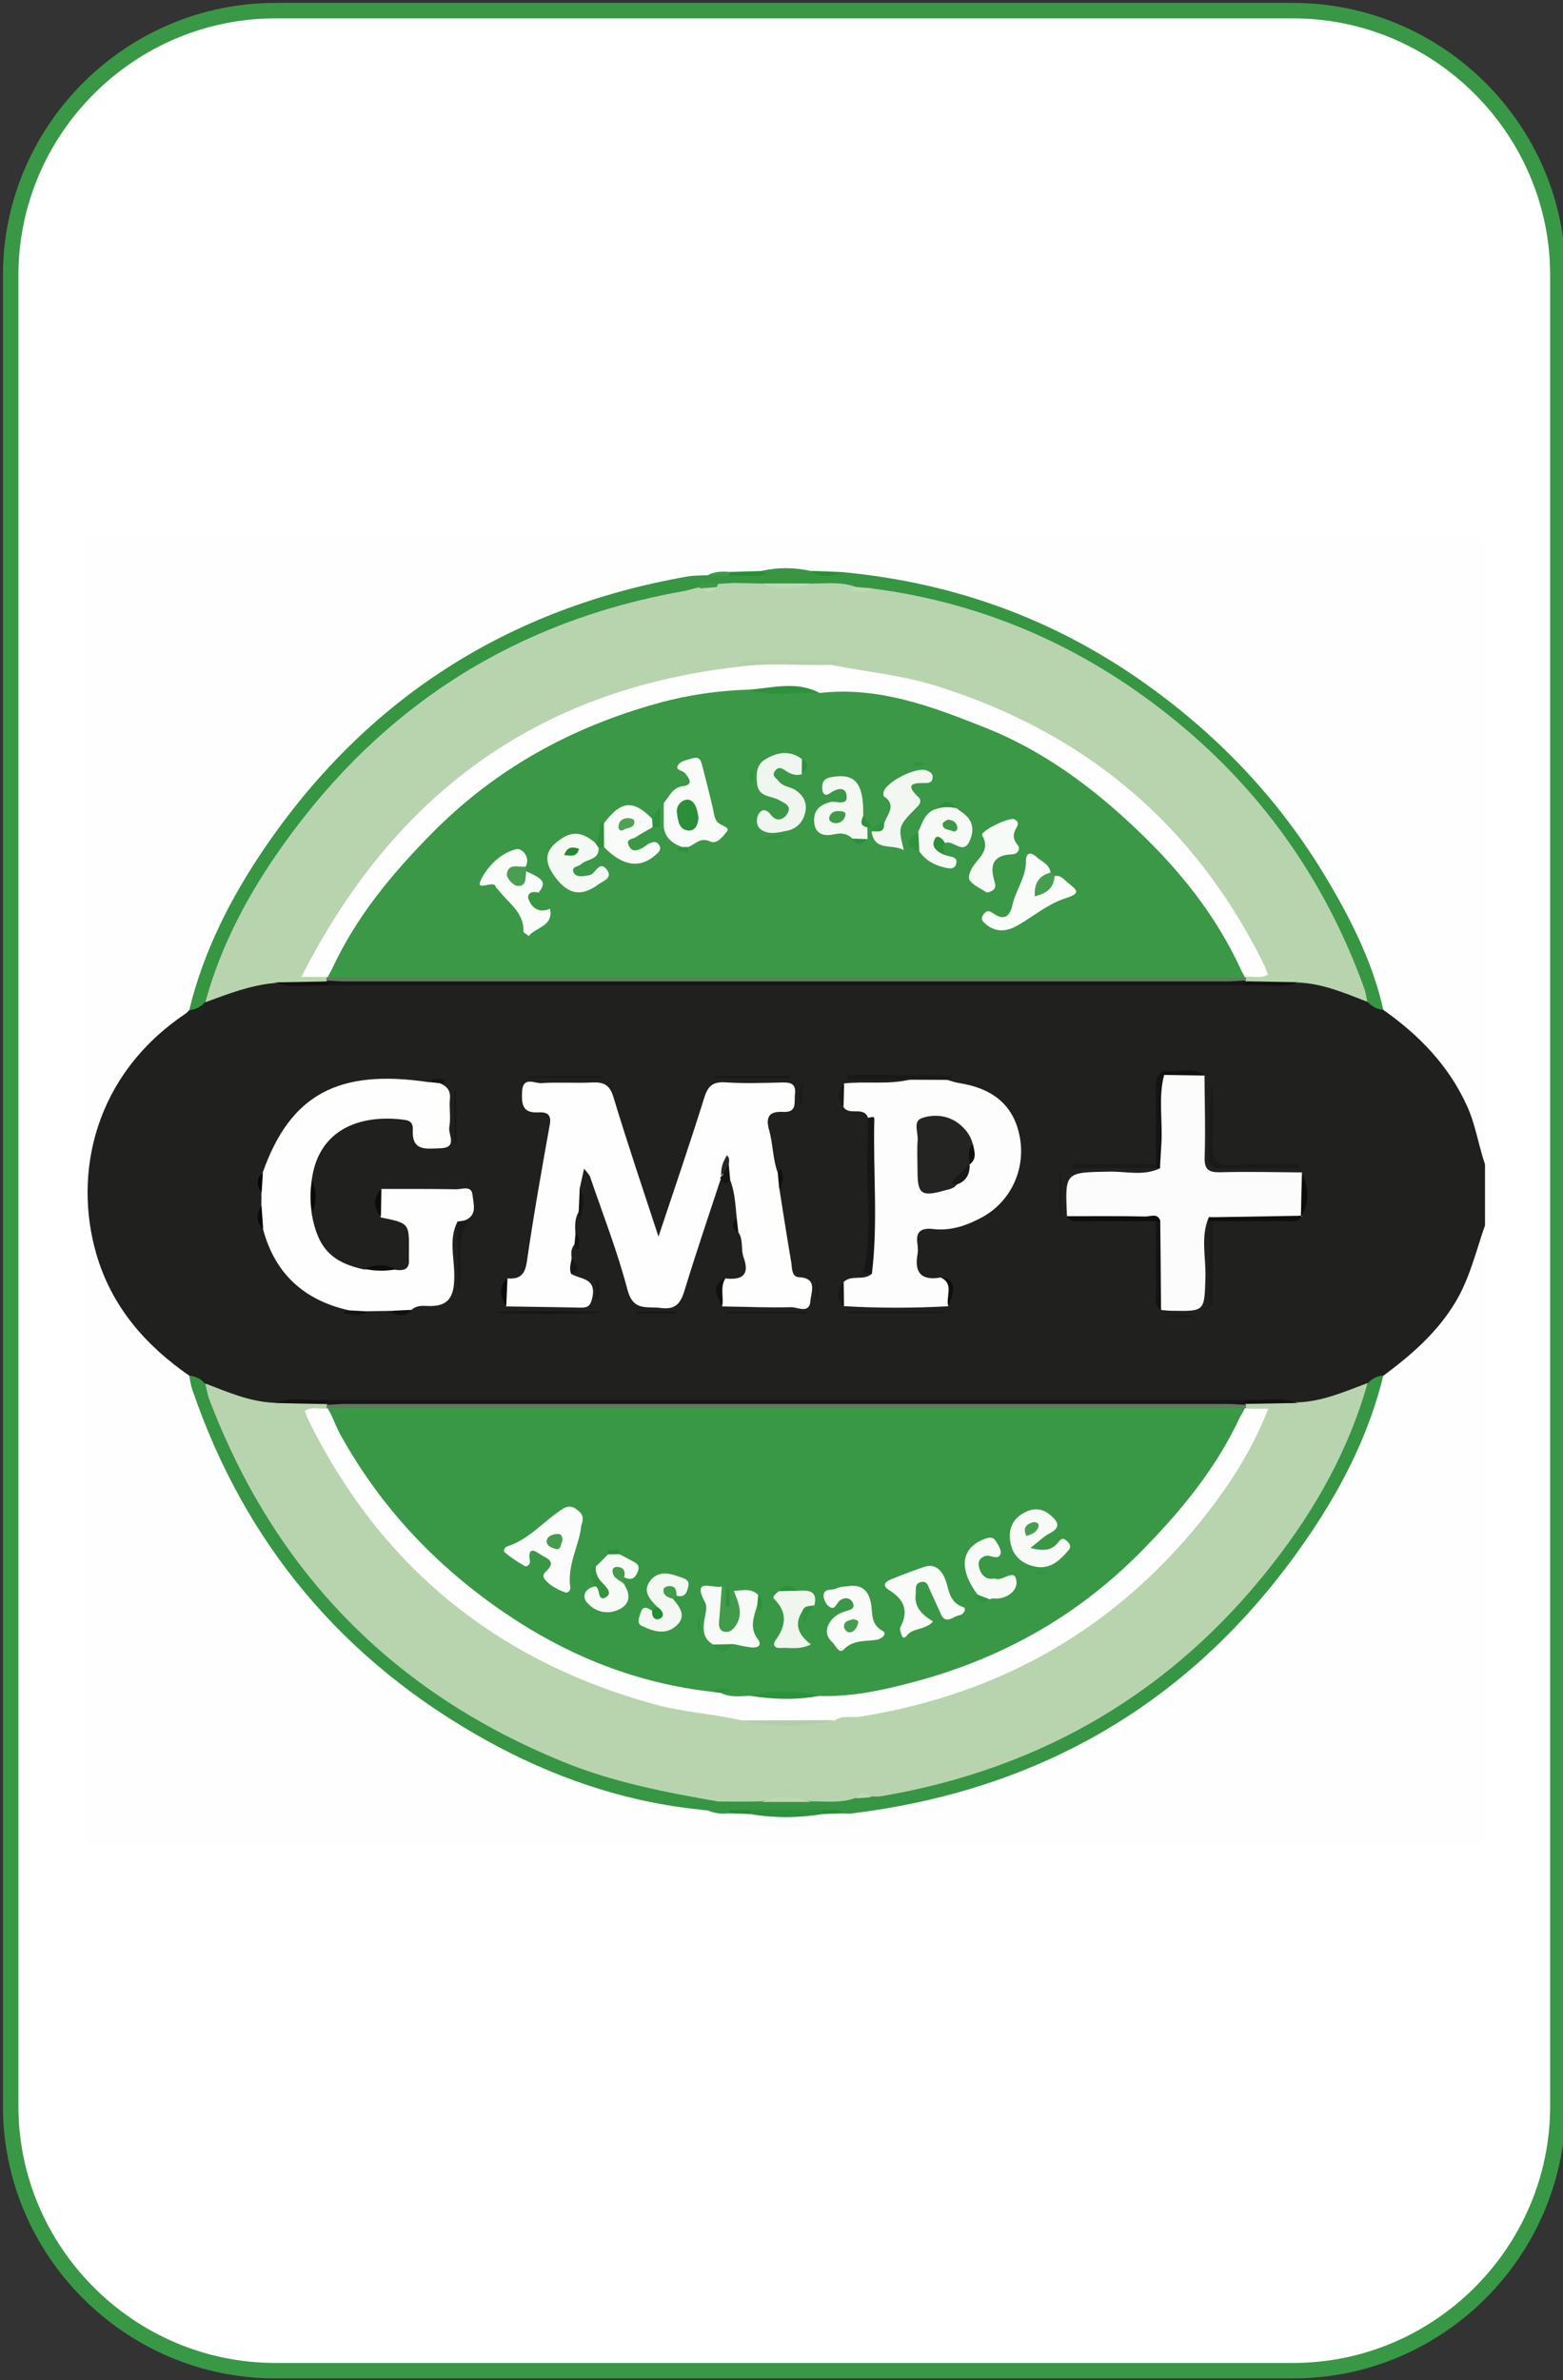 <?xml version="1.0" encoding="utf-8"?>
<!-- Generator: Adobe Illustrator 24.0.1, SVG Export Plug-In . SVG Version: 6.00 Build 0)  -->
<svg version="1.1" id="Layer_1" xmlns="http://www.w3.org/2000/svg" xmlns:xlink="http://www.w3.org/1999/xlink" x="0px" y="0px" viewBox="0 0 101.02 153.81" style="enable-background:new 0 0 101.02 153.81;" xml:space="preserve">
  <rect x="0" y="0" width="101.02" height="153.81" fill="#333333" stroke="none"/>
  <style type="text/css">
	.st0{enable-background:new    ;}
	.st1{fill:#FFFFFF;stroke:#399846;stroke-miterlimit:10;}
	.st2{fill:#FEFEFE;}
	.st3{fill:#20201E;}
	.st4{fill:#369642;}
	.st5{fill:#369643;}
	.st6{fill:#2D923C;}
	.st7{fill:#268F35;}
	.st8{fill:#3F9A48;}
	.st9{fill:#248E33;}
	.st10{fill:#B8D4AE;}
	.st11{fill:#FDFDFD;}
	.st12{fill:#FCFCFC;}
	.st13{fill:#1A1519;}
	.st14{fill:#1A1518;}
	.st15{fill:#161614;}
	.st16{fill:#1A1A18;}
	.st17{fill:#191917;}
	.st18{fill:#141412;}
	.st19{fill:#0E0E0D;}
	.st20{fill:#0E0E0C;}
	.st21{fill:#1A1A19;}
	.st22{fill:#1B1B19;}
	.st23{fill:#181816;}
	.st24{fill:#121010;}
	.st25{fill:#121110;}
	.st26{fill:#0C0C0B;}
	.st27{fill:#11110F;}
	.st28{fill:#151513;}
	.st29{fill:#111110;}
	.st30{fill:#0A0A09;}
	.st31{fill:#0D0D0B;}
	.st32{fill:#0B0B09;}
	.st33{fill:#131310;}
	.st34{fill:#10100D;}
	.st35{fill:#141413;}
	.st36{fill:#191918;}
	.st37{fill:#0A0A08;}
	.st38{fill:#181817;}
	.st39{fill:#131312;}
	.st40{fill:#060605;}
	.st41{fill:#10100E;}
	.st42{fill:#121210;}
	.st43{fill:#161615;}
	.st44{fill:#C1D8B5;}
	.st45{fill:#C2D8B6;}
	.st46{fill:#C2D9B6;}
	.st47{fill:#FDFEFD;}
	.st48{fill:#5D7D5A;}
	.st49{fill:#B1CFA6;}
	.st50{fill:#B3D0A8;}
	.st51{fill:#272726;}
	.st52{fill:#242422;}
	.st53{fill:#0F0F0D;}
	.st54{fill:#399846;}
	.st55{fill:#369C45;}
	.st56{fill:#2C923B;}
	.st57{fill:#2F933D;}
	.st58{fill:#3A9846;}
	.st59{fill:#2C923C;}
	.st60{fill:#FBFCFB;}
	.st61{fill:#F9FBF8;}
	.st62{fill:#F7FAF6;}
	.st63{fill:#F8FAF7;}
	.st64{fill:#F3F8F2;}
	.st65{fill:#EFF6EE;}
	.st66{fill:#419B4B;}
	.st67{fill:#32943E;}
	.st68{fill:#429B4A;}
	.st69{fill:#439B4B;}
	.st70{fill:#31943E;}
	.st71{fill:#2B9139;}
	.st72{fill:#339540;}
	.st73{fill:#2D923B;}
	.st74{fill:#33943E;}
	.st75{fill:#30933E;}
	.st76{fill:#FAFCFA;}
	.st77{fill:#EFF6EF;}
	.st78{fill:#F5F9F4;}
	.st79{fill:#F6F9F5;}
	.st80{fill:#F2F7F1;}
	.st81{fill:#F8FAF8;}
	.st82{fill:#489F51;}
	.st83{fill:#479E50;}
	.st84{fill:#399643;}
	.st85{fill:#2C9138;}
	.st86{fill:#2C9139;}
	.st87{fill:#2E933C;}
	.st88{fill:#3E9A49;}
	.st89{fill:#329440;}
	.st90{fill:#2B903A;}
	.st91{fill:#2E923D;}
	.st92{fill:#2A913A;}
	.st93{fill:#31943F;}
	.st94{fill:#30943E;}
	.st95{fill:#32943F;}
	.st96{fill:#30933C;}
	.st97{fill:#469C4E;}
	.st98{fill:#479D4E;}
	.st99{fill:#479E4F;}
	.st100{fill:#2A8F38;}
	.st101{fill:#21892E;}
	.st102{fill:#3C9845;}
	.st103{fill:#4FA155;}
	.st104{fill:#3F9A49;}
</style>
  <g class="st0">
    <path class="st1" d="M83.59,0.69h-65.8c-9.4,0-17.1,7.7-17.1,17.1v118.3c0,9.4,7.7,17.1,17.1,17.1h65.8c9.4,0,17.1-7.7,17.1-17.1
		V17.79C100.69,8.39,92.99,0.69,83.59,0.69z" />
  </g>
  <g>
    <g>
      <path class="st2" d="M95.98,79.17c0,13.07-0.01,26.15,0.02,39.22c0,0.74-0.1,0.96-0.92,0.96c-29.57-0.03-59.14-0.03-88.7,0
			c-0.86,0-0.99-0.24-0.99-1.02c0.02-27.59,0.02-55.18,0-82.77c0-0.78,0.13-1.02,0.99-1.02c29.57,0.03,59.14,0.03,88.7,0
			c0.83,0,0.92,0.22,0.92,0.96c-0.02,13.25-0.02,26.5-0.02,39.74c-0.37,0.08-0.46-0.2-0.51-0.44c-0.8-3.8-2.66-6.87-6.01-8.96
			c-0.19-0.12-0.27-0.34-0.33-0.55c-1.38-4.96-3.88-9.35-7.09-13.33c-3.44-4.27-7.65-7.65-12.47-10.24
			c-4.76-2.56-9.85-4.05-15.25-4.44c-0.64-0.01-1.27,0.03-1.9-0.09c-1.06-0.19-2.12-0.26-3.18,0c-0.64,0.13-1.29,0.08-1.93,0.1
			c-0.47,0-0.95-0.03-1.41,0.12c-16.74,2.62-27.85,11.97-33.45,27.93c-0.64,0.97-1.7,1.48-2.51,2.29
			c-5.67,5.64-5.14,14.98,1.15,19.92c0.48,0.38,1.02,0.69,1.34,1.24c2.72,8.69,7.83,15.66,15.22,20.93
			c5.29,3.77,11.16,6.14,17.64,6.93c0.2,0.01,0.39,0.05,0.59,0.1c0.45,0.16,0.92,0.14,1.39,0.13c0.42,0,0.85-0.01,1.27,0.01
			c1.52,0.34,3.03,0.34,4.55,0c0.42-0.02,0.84-0.01,1.27-0.01c6.26-0.49,12.05-2.41,17.4-5.68c6.38-3.9,11.28-9.2,14.78-15.78
			c1.1-2.08,2.02-4.26,2.66-6.55c0.44-0.79,1.25-1.18,1.91-1.74c2.16-1.84,3.43-4.21,4.22-6.89C95.42,79.84,95.27,79.22,95.98,79.17
			z" />
      <path class="st3" d="M89.41,65.26c2.3,1.62,4.21,3.58,5.4,6.19c0.56,1.22,0.74,2.54,1.17,3.79c0,1.31,0,2.62,0,3.94
			c-0.58,1.65-0.97,3.37-1.88,4.91c-1.18,1.99-2.86,3.45-4.68,4.8c-0.31,0.35-0.69,0.6-1.08,0.84c-1.45,0.7-2.94,1.28-4.6,1.21
			c-1.15-0.22-2.3-0.06-3.46-0.1c-19.63,0-39.26,0-58.88,0c-1.15,0.03-2.31-0.11-3.46,0.1c-1.66,0.07-3.16-0.49-4.62-1.2
			c-0.39-0.24-0.77-0.5-1.08-0.84c-2.86-1.98-5.04-4.49-6.02-7.89c-1.49-5.17-0.14-11.51,5.73-15.48c0.11-0.07,0.2-0.17,0.29-0.26
			c0.3-0.33,0.66-0.57,1.04-0.8c1.5-0.68,3.02-1.27,4.71-1.23c1.13,0.2,2.27,0.05,3.4,0.09c19.63,0,39.25,0,58.87,0
			c1.15-0.03,2.31,0.11,3.46-0.1c1.66-0.07,3.16,0.49,4.61,1.2C88.72,64.66,89.1,64.91,89.41,65.26z" />
      <path class="st4" d="M89.41,65.26c-0.41-0.04-0.75-0.22-1.03-0.53c-1.03-1.49-1.44-3.26-2.26-4.86
			C80.7,49.22,72.19,42.37,60.71,39.16c-1.46-0.41-2.98-0.68-4.5-0.84c-0.35-0.02-0.7-0.04-1.04-0.12c-0.94-0.23-1.9-0.06-2.85-0.11
			c-0.99-0.03-1.98-0.01-2.97-0.01c-0.6,0.02-1.2,0.02-1.79-0.12c-0.34-0.12-0.66-0.28-0.76-0.67c0.05-0.13,0.14-0.2,0.28-0.22
			c0.7-0.11,1.43,0.19,2.1-0.17c1.07-0.25,2.14-0.24,3.2-0.01c0.68,0.31,1.38,0.18,2.08,0.08c7.39,0.7,14.05,3.15,20.11,7.6
			c4.73,3.47,8.53,7.64,11.44,12.66C87.49,59.75,88.76,62.38,89.41,65.26z" />
      <path class="st5" d="M88.38,89.41c0.27-0.32,0.62-0.49,1.03-0.53c-0.9,3.69-2.58,7.04-4.68,10.16
			c-7.12,10.59-17.07,16.6-29.73,18.15c-0.17,0.02-0.35-0.01-0.52-0.01c-0.5-0.17-1.02-0.05-1.53-0.09c-1.47,0.21-2.93,0.16-4.4,0
			c-0.47,0-0.94,0-1.4,0c-0.46-0.04-0.94,0.09-1.39-0.1c-0.15-0.01-0.3-0.03-0.44-0.04c0.08-0.72,0.68-0.73,1.19-0.85
			c0.92-0.06,1.85-0.04,2.77-0.04c1.01,0.04,2.01,0.02,3.01,0.01c0.96-0.05,1.92,0.08,2.87-0.12c0.34-0.08,0.69-0.11,1.04-0.12
			c4.66-0.53,9.05-2,13.15-4.22c6.32-3.41,11.4-8.18,15.12-14.35c1.13-1.87,2.12-3.82,2.91-5.86C87.65,90.7,87.93,90.01,88.38,89.41
			z" />
      <path class="st4" d="M46.88,37.19c0.17,0.16,0.35,0.32,0.53,0.48c-0.23,0.33-0.59,0.35-0.94,0.38c-0.46,0.02-0.92-0.03-1.36,0.17
			c-2.85,0.64-5.71,1.26-8.45,2.32c-4.36,1.69-8.27,4.1-11.8,7.17c-5.03,4.36-8.55,9.74-10.98,15.89c-0.16,0.41-0.37,0.79-0.62,1.15
			c-0.27,0.31-0.62,0.49-1.03,0.53c0.91-3.78,2.65-7.2,4.81-10.39c6.62-9.75,15.79-15.6,27.4-17.64c0.43-0.07,0.87-0.06,1.3-0.08
			C46.13,37.03,46.51,36.97,46.88,37.19z" />
      <path class="st5" d="M46.41,116.41c-0.42,0.05-0.81,0.19-1.1,0.53c-4.98-0.5-9.62-2.11-13.95-4.52
			c-9.19-5.12-15.54-12.67-18.94-22.65c-0.1-0.28-0.13-0.59-0.19-0.88c0.41,0.04,0.76,0.21,1.03,0.53c1.04,1.82,1.7,3.82,2.68,5.67
			c5.09,9.55,12.78,15.97,23.06,19.32c2.12,0.69,4.28,1.2,6.5,1.47C45.88,115.91,46.33,115.86,46.41,116.41z" />
      <path class="st6" d="M48.46,116.96c1.58,0,3.15,0,4.73,0c0.09,0.06,0.11,0.11,0.09,0.17c-0.03,0.06-0.06,0.09-0.09,0.09
			c-1.58,0.26-3.15,0.27-4.73,0c-0.09-0.06-0.11-0.11-0.09-0.17C48.4,116.99,48.43,116.96,48.46,116.96z" />
      <path class="st7" d="M49.2,36.9c0.08,0.08,0.55,0.17,0.1,0.25c-0.7,0.13-1.43,0.03-2.15,0.03c-0.09-0.05-0.12-0.1-0.09-0.15
			c0.03-0.05,0.06-0.07,0.09-0.07C47.83,36.94,48.52,36.92,49.2,36.9z" />
      <path class="st7" d="M54.48,36.97c-0.71,0.3-1.41,0.41-2.08-0.08C53.1,36.91,53.79,36.94,54.48,36.97z" />
      <path class="st8" d="M47.15,36.96c0,0.07,0,0.15,0,0.22c-0.09,0-0.18,0-0.27,0.01c-0.38-0.01-0.75-0.02-1.13-0.03
			C46.2,36.93,46.67,36.91,47.15,36.96z" />
      <path class="st5" d="M45.76,116.98c0.46-0.01,0.93-0.01,1.39-0.02c0.08,0.05,0.11,0.09,0.08,0.14c-0.03,0.05-0.05,0.07-0.08,0.07
			C46.67,117.22,46.2,117.2,45.76,116.98z" />
      <path class="st9" d="M47.15,117.17c0-0.07,0-0.14,0-0.21c0.44,0,0.87,0,1.31,0c0,0.09,0,0.17,0,0.26
			C48.02,117.2,47.59,117.19,47.15,117.17z" />
      <path class="st9" d="M53.18,117.22c0-0.09,0-0.17,0-0.26c0.43,0.06,0.91-0.16,1.3,0.21C54.05,117.19,53.62,117.2,53.18,117.22z" />
      <path class="st10" d="M46.41,116.41c-3.39-0.59-6.77-1.24-9.98-2.55c-11.05-4.49-18.68-12.31-22.91-23.45
			c-0.12-0.32-0.17-0.67-0.25-1.01c1.46,0.56,2.9,1.19,4.49,1.25c1-0.16,2-0.03,3-0.07c0.14-0.01,0.28,0.02,0.41,0.07
			c0.06,0.13,0.04,0.26-0.05,0.37c-0.66,0.26-0.93,0.58-0.53,1.35c3.66,7.02,9.09,12.17,16.27,15.47c3.27,1.51,6.71,2.46,10.31,2.75
			c0.4,0.03,0.77,0.14,1.13,0.32c1.78,0.26,3.55,0.25,5.32,0c1.8-0.57,3.69-0.64,5.51-1.09c6.24-1.55,11.56-4.71,16.04-9.23
			c2.37-2.39,4.37-5.11,5.86-8.17c0.32-0.66,0.42-1.13-0.43-1.37c-0.11-0.1-0.16-0.22-0.15-0.37c0.11-0.1,0.24-0.14,0.39-0.13
			c1.02,0.04,2.04-0.09,3.05,0.07c1.6-0.06,3.03-0.7,4.5-1.25c-1.21,4.3-3.36,8.13-6.08,11.62c-6.46,8.32-14.96,13.3-25.34,15.08
			c-0.21,0.04-0.43,0.01-0.65,0.02c-0.33-0.06-0.68-0.27-0.98,0.08c-0.96,0.36-1.95,0.23-2.94,0.23c-1.05-0.23-2.1-0.23-3.15,0
			C48.3,116.43,47.35,116.42,46.41,116.41z" />
      <path class="st10" d="M46.42,37.73c0.33-0.02,0.66-0.04,0.99-0.06c0.61,0.01,1.22,0.02,1.84,0.04c1.05,0.23,2.1,0.23,3.15,0
			c0.99,0,1.99-0.14,2.95,0.23c-0.02-0.17,0.06,0.21-0.08,0.1c-0.14-0.11-0.24,0.01-0.07,0.04c0.38,0.05,0.76,0.09,1.12-0.06
			c7.5,0.96,14.12,3.96,19.91,8.76c5.53,4.59,9.5,10.31,11.94,17.08c0.1,0.28,0.14,0.59,0.21,0.88c-1.46-0.57-2.9-1.19-4.49-1.25
			c-1,0.16-2,0.03-3,0.07c-0.14,0.01-0.28-0.02-0.41-0.07c-0.06-0.13-0.04-0.26,0.05-0.37c0.66-0.26,0.93-0.58,0.53-1.35
			c-3.66-7.02-9.1-12.18-16.28-15.48c-3.24-1.49-6.63-2.42-10.19-2.74c-0.35-0.03-0.71-0.05-0.92-0.39
			c-1.44-0.23-4.98-0.12-5.86,0.19c-2.8,0.44-5.61,0.88-8.29,1.87c-8.4,3.09-14.73,8.55-18.89,16.5c-0.34,0.66-0.42,1.13,0.43,1.37
			c0.11,0.1,0.16,0.22,0.15,0.37c-0.11,0.1-0.24,0.14-0.39,0.13c-1.02-0.04-2.04,0.09-3.05-0.07c-1.58,0.14-3.03,0.7-4.5,1.25
			c1.02-3.75,2.84-7.11,5.08-10.24c6.38-8.94,14.98-14.41,25.82-16.33c0.3-0.05,0.59-0.15,0.89-0.22c0.1-0.07,0.2-0.08,0.31-0.04
			c0.29,0.04,0.58,0.19,0.87-0.02C46.26,37.79,46.32,37.74,46.42,37.73z" />
      <path class="st2" d="M36.92,82.32c0.59,0.36,1.62,0.24,1.37,1.49c-0.11,0.57-0.28,0.7-0.79,0.69c-1.6-0.04-3.19-0.05-4.79-0.08
			c-0.16-0.61-0.3-1.22,0.08-1.81c0.78,0.06,1.13-0.2,1.26-1.07c0.43-2.98,0.96-5.95,1.49-8.91c0.12-0.7-0.31-0.77-0.74-0.75
			c-1.02,0.06-1.09-0.5-1.06-1.3c0.04-1.07,0.81-0.56,1.24-0.59c1.09-0.07,2.19,0.01,3.28-0.04c0.75-0.04,1.15,0.14,1.39,0.95
			c0.92,3.04,1.94,6.05,2.91,9.01c0.97-2.92,2-5.92,2.95-8.95c0.23-0.75,0.53-1.07,1.35-1.02c1.22,0.08,2.45,0.04,3.67,0.01
			c0.57-0.01,0.93,0.06,0.85,0.76c-0.06,0.54,0.16,1.19-0.77,1.14c-0.83-0.04-1.16,0.25-0.9,1.18c0.26,0.91,0.23,1.89,0.57,2.79
			c0.27,0.31,0.15,0.65,0.09,0.98c0.25,1.59,0.5,3.18,0.77,4.77c0.06,0.36,0.01,0.93,0.49,0.96c1.24,0.06,0.79,0.97,0.75,1.53
			c-0.06,0.87-0.83,0.4-1.25,0.41c-1.48,0.04-2.97-0.03-4.45-0.05c-0.25-0.64-0.43-1.27,0.21-1.81c1.05,0.12,1.59-0.2,1.17-1.36
			c-0.19-0.52,0-1.13-0.34-1.63c-0.32-0.29-0.16-0.63-0.11-0.96c-0.08-0.82-0.12-1.66-0.43-2.44c-0.33-0.2-0.28-0.53-0.29-0.84
			c-0.01-0.17,0.1-0.32,0.07-0.48c-0.03,0.14-0.07,0.29-0.08,0.44c-0.01,0.21-0.01,0.42-0.07,0.63c-0.05,0.11-0.13,0.2-0.24,0.25
			c-0.77,2.35-1.57,4.69-2.29,7.05c-0.25,0.84-0.52,1.39-1.56,1.25c-0.89-0.12-1.79,0.24-2.16-1.16c-0.65-2.48-1.59-4.88-2.42-7.31
			c-0.06-0.17-0.22-0.31-0.39-0.53c-0.11,0.49-0.2,0.9-0.29,1.31c0.1,0.51,0.21,1.01-0.07,1.5c-0.26,0.44-0.22,0.91-0.2,1.39
			c0.1,0.25,0.2,0.49-0.07,0.7c-0.21,0.26-0.22,0.56-0.17,0.88C37.05,81.63,37.11,81.98,36.92,82.32z" />
      <path class="st2" d="M24.65,76.83c1.61,0,3.22-0.01,4.83,0.02c0.38,0.01,1-0.28,1.06,0.37c0.06,0.58,0.34,1.33-0.53,1.65
			c-0.12,0.2-0.27,0.19-0.44,0.07c-0.56,1.08-0.23,2.24-0.21,3.35c0.02,1.32-0.2,2.19-1.77,2.1c-0.31-0.02-0.7-0.02-0.98,0.24
			c-0.48,0.31-0.99,0.17-1.5,0.08c-0.44,0.01-0.89,0.01-1.33,0.02c-0.43,0.07-0.87,0.17-1.28-0.07C19.63,84,17.76,82.29,17,79.42
			c-0.32-0.5-0.17-1.03-0.11-1.55c0-0.27,0.01-0.54,0.01-0.81c-0.09-0.44-0.21-0.88,0.08-1.29c1.78-5.04,4.88-6.72,10.74-5.84
			c0.26-0.07,0.52-0.14,0.74,0.08c0.43,0.19,0.67,0.46,0.62,0.99c-0.06,0.6,0.07,1.23-0.04,1.83c-0.09,0.47,0.57,1.34-0.58,1.37
			c-0.85,0.02-1.84,0.24-1.78-1.15c0.02-0.38-0.07-0.63-0.55-0.69c-2.89-0.38-5.59,0.64-5.99,3.96c0.14,0.69,0.13,1.39,0,2.08
			c0.39,2.23,1.27,3.17,3.38,3.63c0.7-0.1,1.39-0.14,2.08,0.03c0.5,0.06,0.87-0.04,0.83-0.66c-0.01-0.17,0-0.35,0-0.52
			c0.02-1.84,0.02-1.84-1.82-2.21C24.36,78.03,24.31,77.43,24.65,76.83z" />
      <path class="st11" d="M61.29,84.41c-2.25,0.12-4.5,0.13-6.75-0.01c-0.29-0.51-0.26-1.03-0.02-1.55c0.51-0.51,1.29-0.06,1.81-0.53
			c-0.01-2.91,0-5.82-0.01-8.72c0-0.47,0.12-0.96-0.22-1.38c-0.29-0.77-1.23-0.08-1.59-0.7c-0.22-0.51-0.28-1.02,0.04-1.51
			c1.4-0.15,2.83,0.09,4.22-0.24c0.81-0.27,1.63-0.28,2.44,0.01c0.25,0.07,0.5,0.16,0.75,0.2c2.3,0.36,3.6,1.51,3.96,3.54
			c0.37,2.09-0.62,4.17-2.5,5.17c-0.96,0.51-1.98,0.86-3.09,0.73c-0.78-0.09-1.17,0.14-1.03,0.99c0.03,0.21,0.04,0.44,0,0.65
			c-0.22,1.23,0.3,1.7,1.5,1.49C61.89,82.93,61.43,83.71,61.29,84.41z" />
      <path class="st12" d="M77.85,69.5c0.01,1.75,0.07,3.5,0.01,5.24c-0.03,0.84,0.24,1.03,1.04,1.01c1.75-0.05,3.5,0,5.25,0.01
			c0.2,0.96,0.31,1.92-0.07,2.86l0.07,0l-0.01-0.07c-2,0.41-4.01,0.24-6.01,0.1c-0.55,1.27-0.18,2.61-0.22,3.91
			c-0.07,2.18-0.02,2.18-2.2,2.14c-0.22,0-0.43-0.03-0.65-0.05c-0.44-1.29-0.1-2.61-0.2-3.92c-0.04-0.56,0-1.12-0.02-1.67
			c-0.32-0.56-0.85-0.25-1.28-0.29c-1.53-0.13-3.08,0.21-4.6-0.19c-0.13-2.86-0.13-2.82,2.75-2.87c1.09-0.02,2.21,0.3,3.27-0.22
			c-0.27-1.84-0.08-3.69-0.1-5.53c0-0.23,0.17-0.39,0.33-0.54C76.08,69.33,76.97,69.18,77.85,69.5z" />
      <path class="st13" d="M80.49,63.68c-19.78,0-39.56,0-59.34,0c-0.08-0.06-0.11-0.12-0.09-0.18c0.03-0.06,0.06-0.09,0.08-0.09
			l-0.04-0.06c0.49-0.39,1.08-0.3,1.64-0.3c18.71-0.01,37.42-0.01,56.13,0c0.56,0,1.15-0.09,1.64,0.3l-0.04,0.06
			c0.08,0.06,0.11,0.12,0.08,0.18C80.54,63.66,80.52,63.68,80.49,63.68z" />
      <path class="st14" d="M21.15,90.46c19.78,0,39.56,0,59.33,0c0.08,0.06,0.11,0.12,0.09,0.18c-0.03,0.06-0.06,0.09-0.08,0.09
			l0.04,0.06c-0.49,0.4-1.08,0.3-1.64,0.3c-18.71,0.01-37.42,0.01-56.13,0c-0.56,0-1.15,0.09-1.64-0.3l0.04-0.06
			c-0.08-0.06-0.11-0.12-0.08-0.18C21.1,90.49,21.12,90.46,21.15,90.46z" />
      <path class="st15" d="M56.11,72.22c0.13,0.04,0.4-0.18,0.4,0.11c-0.09,3.33,0.25,6.67-0.16,10c-0.19-0.06-0.59,0.05-0.53-0.2
			c0.61-2.77,0.09-5.57,0.26-8.35C56.1,73.26,56.1,72.74,56.11,72.22z" />
      <path class="st16" d="M83.89,75.49c-1.69,0-3.39,0-5.08,0c-0.51,0-0.68-0.27-0.68-0.74c0.01-1.65,0-3.3,0.26-4.96
			c0,1.31,0.07,2.62-0.02,3.92c-0.08,1.17,0.23,1.67,1.5,1.56c1.33-0.11,2.68-0.03,4.02-0.03C83.89,75.32,83.89,75.4,83.89,75.49z" />
      <path class="st17" d="M61.22,69.78c-0.81,0-1.63-0.01-2.44-0.01c-1.34,0-2.67,0-4.01,0c0-0.1,0-0.2,0-0.3
			c2.21,0,4.43-0.04,6.64,0.05C61.73,69.52,61.29,69.68,61.22,69.78z" />
      <path class="st15" d="M54.79,84.76c2.06,0,4.12,0,6.19,0c0,0.03,0,0.06,0,0.09c-2.06,0-4.13,0-6.19,0
			C54.79,84.83,54.79,84.8,54.79,84.76z" />
      <path class="st18" d="M75.24,69.46c-0.39,1.48-0.08,3-0.18,4.49c-0.03,0.51-0.06,1.03-0.09,1.54c-0.08-0.01-0.17-0.01-0.25-0.02
			c-0.1-0.05-0.13-0.1-0.1-0.16c0.03-0.06,0.06-0.09,0.09-0.09c0-1.56,0-3.12,0-4.68c0-0.52-0.09-1.07,0.53-1.35
			c0.09,0.06,0.12,0.12,0.09,0.17C75.3,69.43,75.27,69.46,75.24,69.46z" />
      <path class="st19" d="M78.13,78.66c2-0.03,4.01-0.07,6.01-0.1c-0.26,0.52-0.76,0.34-1.16,0.34c-1.53,0.02-3.06,0.01-4.59,0.01
			c-0.09,0.12-0.18,0.12-0.25-0.02C78.13,78.82,78.13,78.74,78.13,78.66z" />
      <path class="st20" d="M68.95,78.59c1.69,0,3.38-0.02,5.08,0.02c0.32,0.01,0.8-0.26,0.97,0.3c-0.09,0.14-0.19,0.14-0.29,0.01
			c-1.52,0-3.05,0.01-4.57-0.01C69.72,78.89,69.24,79.07,68.95,78.59z" />
      <path class="st21" d="M29.56,78.94c0.15-0.02,0.3-0.05,0.44-0.07c0.08,0.02,0.17,0.05,0.25,0.07c-0.92,1.45-0.13,3.09-0.69,4.61
			C29.56,82.02,29.56,80.48,29.56,78.94z" />
      <path class="st18" d="M74.7,78.91c0.1,0,0.19,0,0.29-0.01c0.02,1.92,0.04,3.83,0.05,5.75c-0.57-0.37-0.31-0.95-0.32-1.43
			C74.69,81.79,74.71,80.35,74.7,78.91z" />
      <path class="st15" d="M52.12,84.87c-1.72,0-3.44,0-5.16,0c0-0.03,0-0.06,0-0.1c1.72,0,3.44,0,5.16,0
			C52.11,84.81,52.12,84.84,52.12,84.87z" />
      <path class="st16" d="M74.71,75.23c0,0.08,0.01,0.16,0.01,0.24c-1.82,0-3.64,0-5.46,0c0-0.08,0-0.16,0-0.24
			C71.07,75.23,72.89,75.23,74.71,75.23z" />
      <path class="st22" d="M78.14,78.89c0.08,0.01,0.17,0.02,0.25,0.02c0,1.82,0,3.64,0,5.45c-0.08,0-0.17,0-0.25,0
			C78.14,82.54,78.14,80.72,78.14,78.89z" />
      <path class="st17" d="M38.98,69.65c-1.63,0-3.26,0-4.88,0c0-0.03,0-0.06,0-0.1c1.63,0,3.26,0,4.88,0
			C38.98,69.58,38.98,69.61,38.98,69.65z" />
      <path class="st17" d="M46.16,69.53c1.64,0,3.27,0,4.91,0c0,0.04,0,0.09,0,0.13c-1.64,0-3.28,0-4.92,0
			C46.15,69.61,46.16,69.57,46.16,69.53z" />
      <ellipse class="st15" cx="35.45" cy="84.81" rx="3.48" ry="0.08" />
      <path class="st23" d="M29.36,73.89c0-1.11,0-2.23,0-3.34c0.04,0,0.08,0,0.12,0c0,1.11,0,2.23,0,3.34
			C29.44,73.89,29.4,73.89,29.36,73.89z" />
      <path class="st24" d="M21.15,63.42c0,0.09,0,0.18,0,0.27c-1.13-0.11-2.29,0.25-3.39-0.21C18.89,63.46,20.02,63.44,21.15,63.42z" />
      <path class="st25" d="M80.49,90.72c0-0.09,0-0.18,0-0.27c1.13,0.11,2.29-0.25,3.39,0.21C82.75,90.68,81.62,90.7,80.49,90.72z" />
      <path class="st24" d="M80.49,63.68c0-0.09,0-0.18,0-0.27c1.13,0.02,2.26,0.04,3.39,0.06C82.78,63.93,81.62,63.57,80.49,63.68z" />
      <path class="st25" d="M21.15,90.46c0,0.09,0,0.18,0,0.27c-1.13-0.02-2.26-0.04-3.39-0.07C18.87,90.21,20.02,90.57,21.15,90.46z" />
      <path class="st15" d="M43.66,84.88c-0.84,0-1.69,0-2.53,0c0-0.04,0-0.08,0-0.12c0.85,0,1.71,0,2.56,0
			C43.67,84.79,43.67,84.83,43.66,84.88z" />
      <ellipse class="st22" cx="68.54" cy="77.2" rx="0.08" ry="1.64" />
      <path class="st16" d="M77.48,85.16c-0.73,0-1.46,0-2.19,0C76.05,84.88,76.82,84.93,77.48,85.16z" />
      <path class="st26" d="M84.08,78.63c0.02-0.95,0.04-1.91,0.07-2.86C84.56,76.73,84.68,77.69,84.08,78.63z" />
      <path class="st27" d="M75.24,69.46c0-0.09,0-0.17,0-0.26c0.87,0.14,1.8-0.33,2.62,0.3C76.98,69.49,76.11,69.47,75.24,69.46z" />
      <path class="st20" d="M61.29,84.41c-0.19-0.61,0.41-1.44-0.49-1.86C61.7,82.66,61.83,83.15,61.29,84.41z" />
      <path class="st28" d="M37.4,78.31c0.02-0.5,0.05-1,0.07-1.5c0.44,0.67,0.15,1.38,0.03,2.09C37.47,78.71,37.43,78.51,37.4,78.31z" />
      <path class="st29" d="M46.89,82.6c-0.37,0.57-0.1,1.21-0.21,1.81C46.33,83.75,45.88,83.09,46.89,82.6z" />
      <path class="st30" d="M20.15,78.37c-0.11-0.69-0.11-1.39,0-2.08C20.5,76.99,20.49,77.68,20.15,78.37z" />
      <path class="st31" d="M25.61,82.02c-0.7,0.13-1.39,0.12-2.08-0.03C24.23,81.69,24.92,81.65,25.61,82.02z" />
      <path class="st26" d="M24.65,76.83c-0.01,0.6-0.02,1.2-0.03,1.8C24.13,78.02,24.09,77.42,24.65,76.83z" />
      <path class="st32" d="M32.8,82.6c-0.03,0.6-0.05,1.21-0.08,1.81C32.32,83.79,32.2,83.18,32.8,82.6z" />
      <path class="st17" d="M38.48,84.05c0.02-0.41,0.04-0.81,0.08-1.51C38.79,83.28,38.82,83.72,38.48,84.05z" />
      <path class="st22" d="M52.75,82.55c0.22,0.73,0.2,1.14,0,1.56C52.75,83.71,52.75,83.3,52.75,82.55z" />
      <path class="st33" d="M22.49,84.67c0.43,0.02,0.85,0.05,1.28,0.07c-0.5,0.34-1.02,0.23-1.55,0.12c0.01-0.04,0.01-0.09,0.03-0.1
			C22.32,84.72,22.41,84.7,22.49,84.67z" />
      <path class="st34" d="M25.1,84.72c0.5-0.03,1-0.06,1.5-0.08C26.13,85.2,25.61,84.98,25.1,84.72z" />
      <path class="st35" d="M47.1,75.24c0.03,0.32,0.06,0.65,0.09,0.97c-0.21,0.33-0.41,0.32-0.61-0.01c-0.04-0.08-0.03-0.14,0.05-0.19
			C46.95,75.87,46.47,75.22,47.1,75.24z" />
      <path class="st36" d="M54.56,70c-0.01,0.5-0.03,1.01-0.04,1.51C54.04,71,54.13,70.5,54.56,70z" />
      <path class="st37" d="M16.9,77.87c0.04,0.52,0.07,1.03,0.11,1.55C16.5,78.94,16.61,78.41,16.9,77.87z" />
      <path class="st16" d="M51.9,69.93c-0.04,0.74-0.06,1.06-0.1,1.61C51.57,70.95,51.54,70.59,51.9,69.93z" />
      <path class="st29" d="M50.36,76.8c-0.03-0.33-0.06-0.66-0.09-0.98c0.08-0.09,0.14-0.44,0.22-0.25
			C50.64,75.94,50.68,76.42,50.36,76.8z" />
      <path class="st38" d="M54.53,82.85c0.01,0.52,0.01,1.03,0.02,1.55C54.06,83.89,54.09,83.38,54.53,82.85z" />
      <path class="st39" d="M28.47,70c-0.25-0.03-0.5-0.05-0.74-0.08c0.29-0.28,0.64-0.21,0.98-0.16c0.01,0,0.03,0.15,0.01,0.16
			C28.65,69.97,28.56,69.98,28.47,70z" />
      <path class="st40" d="M16.99,75.77c-0.03,0.43-0.05,0.86-0.08,1.29C16.59,76.61,16.54,76.17,16.99,75.77z" />
      <path class="st41" d="M47.61,78.66c0.04,0.32,0.07,0.64,0.11,0.96C47.14,79.35,47.4,79,47.61,78.66z" />
      <path class="st42" d="M37.13,80.4c0.02-0.23,0.05-0.47,0.07-0.7c0.28,0.21,0.23,0.51,0.22,0.8c0,0.09,0.02,0.28-0.15,0.21
			C37.2,80.69,37.17,80.51,37.13,80.4z" />
      <path class="st43" d="M36.92,82.32c-0.16-0.35-0.01-0.7,0.03-1.04C37.09,81.63,37.68,81.99,36.92,82.32z" />
      <path class="st44" d="M52.4,37.7c-1.05,0.42-2.1,0.42-3.15,0C50.29,37.7,51.35,37.7,52.4,37.7z" />
      <path class="st45" d="M56.32,38.01c-0.34,0.35-0.77,0.2-1.16,0.2c-0.17,0-0.16-0.12-0.04-0.21c0.06-0.04,0.15-0.05,0.23-0.07
			C55.67,37.96,55.99,37.99,56.32,38.01z" />
      <path class="st44" d="M49.24,116.44c1.05-0.43,2.1-0.42,3.15,0C51.35,116.44,50.29,116.44,49.24,116.44z" />
      <path class="st46" d="M55.33,116.21c0.29-0.52,0.63-0.34,0.98-0.08C55.99,116.16,55.66,116.18,55.33,116.21z" />
      <path class="st8" d="M46.42,37.73c-0.04,0.07-0.07,0.13-0.1,0.21c-0.31,0.27-0.65,0.16-0.99,0.08c-0.09-0.03-0.18-0.05-0.28-0.08
			C45.46,37.54,45.96,37.75,46.42,37.73z" />
      <path class="st47" d="M47.93,111.17c-1.85-0.43-3.76-0.53-5.6-1.03c-10.24-2.81-17.76-8.92-22.44-18.47
			c-0.07-0.15-0.12-0.32-0.19-0.5c0.46-0.3,0.94-0.1,1.39-0.15c0.06,0.01,0.13,0.02,0.19,0.04c0.18,0.09,0.31,0.24,0.42,0.4
			c3.11,6.15,7.81,10.79,13.76,14.14c3.29,1.85,6.86,3.02,10.64,3.45c0.2,0.01,0.4,0.05,0.59,0.1c0.6,0.2,1.22,0.09,1.82,0.12
			c1.39,0.19,2.78,0.38,4.18,0.02c6.07-0.2,11.58-2.11,16.5-5.62c4.5-3.22,8.22-7.17,10.69-12.19c0.11-0.17,0.25-0.32,0.43-0.41
			c0.07-0.01,0.13-0.02,0.2-0.04c0.43,0,0.86,0,1.46,0c-0.96,2.47-2.28,4.58-3.81,6.57c-5.74,7.45-13.3,11.85-22.58,13.33
			c-0.55,0.09-1.14-0.13-1.64,0.25C51.96,111.43,49.95,111.4,47.93,111.17z" />
      <path class="st48" d="M21.11,90.78c0.44-0.02,0.87-0.06,1.31-0.06c18.93,0,37.87,0,56.8,0c0.44,0,0.87,0.04,1.31,0.06
			c-0.01,0.08,0,0.15,0.01,0.23c0,0-0.07-0.02-0.07-0.02c-0.53,0.38-1.15,0.37-1.77,0.37c-18.59,0-37.18,0-55.77,0
			c-0.62,0-1.23,0.01-1.77-0.37c0,0-0.07,0.02-0.07,0.02C21.11,90.93,21.12,90.86,21.11,90.78z" />
      <path class="st49" d="M47.93,111.17c2.01,0,4.02-0.01,6.03-0.02C51.96,111.65,49.95,111.62,47.93,111.17z" />
      <path class="st47" d="M21.1,63.13c-0.43,0-0.87,0-1.62,0c5.98-11.79,15.21-18.55,28.21-20.04c0.71-0.51,1.51-0.25,2.27-0.25
			c1.24,0.01,2.5-0.19,3.73,0.12c2.2,0.44,4.45,0.64,6.62,1.3c9.76,3,16.96,9.01,21.45,18.21c0.07,0.15,0.12,0.32,0.19,0.5
			c-0.46,0.3-0.94,0.1-1.4,0.15c-0.07-0.01-0.13-0.02-0.2-0.04c-0.18-0.1-0.32-0.24-0.43-0.41c-3.09-6.19-7.9-10.75-13.8-14.15
			c-3.55-2.04-7.49-3.14-11.58-3.6c-0.57-0.06-1.12,0.2-1.7,0.06c-1.37-0.55-2.76-0.33-4.15-0.09c-6.01,0.21-11.47,2.11-16.31,5.61
			c-4.46,3.22-8.21,7.15-10.65,12.18c-0.11,0.17-0.25,0.31-0.43,0.41C21.23,63.11,21.17,63.12,21.1,63.13z" />
      <path class="st48" d="M80.52,63.36c-0.44,0.02-0.87,0.06-1.31,0.06c-18.93,0-37.87,0-56.8,0c-0.44,0-0.87-0.04-1.31-0.06
			c0-0.07,0-0.15-0.01-0.22c0,0,0.07,0.02,0.07,0.02c0.54-0.38,1.15-0.37,1.77-0.37c18.59,0,37.18,0,55.77,0
			c0.61,0,1.23-0.01,1.77,0.37c0,0,0.07-0.02,0.07-0.02C80.52,63.21,80.52,63.29,80.52,63.36z" />
      <path class="st50" d="M53.69,42.96c-2,0.06-4-0.16-6,0.13c0.09-0.39,0.39-0.4,0.71-0.4c1.93,0,3.87,0,5.85,0
			c-0.09,0.12-0.12,0.21-0.17,0.23C53.95,42.96,53.81,42.95,53.69,42.96z" />
      <path class="st45" d="M45.33,38.02c0.33-0.03,0.66-0.05,0.99-0.08C46.02,38.43,45.68,38.28,45.33,38.02z" />
      <path class="st51" d="M47.1,75.24c-0.16,0.26-0.32,0.52-0.48,0.78c-0.05-0.5,0.09-0.94,0.37-1.37
			C47.17,74.84,47.13,75.04,47.1,75.24z" />
      <path class="st52" d="M61.84,76.54c-0.19,0.28-0.52,0.31-0.8,0.39c-1.5,0.42-1.74,0.24-1.74-1.3c0-0.65-0.04-1.3,0.01-1.95
			c0.04-0.49-0.31-1.21,0.25-1.42c0.77-0.28,1.67-0.2,2.36,0.31c0.43,0.32,0.82,0.78,0.95,1.36c-0.28,0.41,0.03,0.92-0.23,1.34
			l0.02-0.02C62.5,75.74,62.08,76.08,61.84,76.54z" />
      <path class="st38" d="M61.84,76.54c-0.1-0.06-0.44,0.01-0.24-0.24c0.32-0.39,0.71-0.71,1.07-1.06
			C62.69,75.86,62.46,76.33,61.84,76.54z" />
      <path class="st53" d="M62.65,75.26c0.04-0.45-0.19-0.95,0.23-1.34C62.98,74.4,63.17,74.89,62.65,75.26z" />
      <path class="st54" d="M48.47,109.58c-0.65,0.03-1.3,0.12-1.92-0.2c0.08-0.19,0.3-0.1,0.42-0.2c-0.28,0.1-0.61-0.07-0.87,0.15
			c-4.87-0.53-9.29-2.29-13.32-5c-4.5-3.03-8.16-6.88-10.8-11.66c-0.21-0.38-0.36-0.79-0.54-1.18c0.26-0.51,0.74-0.38,1.16-0.38
			c18.81,0,37.62,0,56.42,0c0.42,0,0.9-0.13,1.16,0.38c-1.57,3.41-3.9,6.22-6.54,8.88c-4.11,4.13-8.97,6.82-14.55,8.31
			c-2.02,0.54-4.07,0.99-6.19,0.91C51.43,109.59,49.95,109.5,48.47,109.58z" />
      <path class="st55" d="M80.19,91.5c-0.47-0.31-1-0.26-1.52-0.26c-18.57,0-37.13,0-55.7,0c-0.52,0-1.05-0.05-1.52,0.26
			c-0.09-0.17-0.19-0.34-0.28-0.51c19.77,0,39.53,0,59.3,0C80.38,91.16,80.28,91.33,80.19,91.5z" />
      <path class="st56" d="M48.47,109.58c1.48-0.38,2.97-0.4,4.45,0.01C51.43,109.87,49.95,109.81,48.47,109.58z" />
      <path class="st57" d="M46.1,109.34c0.29-0.34,0.65-0.28,1.23-0.13c-0.39,0.09-0.58,0.14-0.78,0.18
			C46.4,109.37,46.25,109.35,46.1,109.34z" />
      <path class="st58" d="M21.45,62.64c1.55-3.37,3.85-6.14,6.45-8.78c4.13-4.19,9.03-6.87,14.63-8.42c1.94-0.54,3.92-0.82,5.94-0.88
			c1.49,0.21,3.02-0.27,4.5,0.22c3.82-0.44,7.28,0.88,10.71,2.24c3.72,1.48,6.89,3.82,9.8,6.59c2.78,2.64,5.12,5.55,6.72,9.04
			c-0.26,0.51-0.74,0.38-1.16,0.38c-18.81,0-37.62,0-56.42,0C22.19,63.02,21.71,63.15,21.45,62.64z" />
      <path class="st55" d="M21.45,62.64c0.47,0.31,1,0.26,1.52,0.26c18.57,0,37.13,0,55.7,0c0.52,0,1.05,0.05,1.52-0.26
			c0.09,0.17,0.18,0.34,0.28,0.51c-19.77,0-39.53,0-59.3,0C21.26,62.99,21.36,62.81,21.45,62.64z" />
      <path class="st59" d="M52.97,44.78c-1.5-0.1-3.02,0.28-4.5-0.22C49.97,44.45,51.5,43.99,52.97,44.78z" />
      <path class="st60" d="M37.57,98.57c-0.11,1.25-0.93,2.54-0.71,4.02c0.03,0.19-0.18,0.37-0.33,0.31c-0.46-0.17-0.9-0.39-1.25-0.76
			c-0.24-0.26-0.2-0.4,0.04-0.63c0.71-0.68-0.09-0.84-0.44-1.09c-0.66-0.48-0.71-0.1-0.63,0.48c0.02,0.18-0.18,0.38-0.34,0.29
			c-0.45-0.25-0.89-0.54-1.28-0.87c-0.15-0.13,0.01-0.35,0.17-0.4c1.37-0.44,2.29-1.56,3.43-2.33c0.37-0.25,0.66-0.35,1.04-0.05
			C37.59,97.77,37.79,98.01,37.57,98.57z" />
      <path class="st61" d="M60.31,104.78c-0.56,0.59-1.32,0.39-1.71,0.92c-0.1,0.13-0.24,0.16-0.29,0.04
			c-0.08-0.19-0.19-0.47-0.11-0.61c0.56-1.05,0.21-1.79-0.72-2.37c-0.53-0.33-0.24-0.56,0.12-0.71c0.72-0.29,1.44-0.57,2.18-0.81
			c0.53-0.17,0.93,0.08,1.19,0.55c0.4,0.7,0.24,1.72,1.29,2.06c0.22,0.07,0.06,0.48-0.27,0.53c-0.4,0.07-0.87,0.65-1.2-0.12
			c-0.22-0.51-0.46-1.01-0.69-1.52c-0.12-0.27-0.19-0.62-0.61-0.5c-0.4,0.12-0.27,0.49-0.31,0.77
			C59.08,103.86,59.6,104.35,60.31,104.78z" />
      <path class="st61" d="M54.97,102.48c0.76-0.06,1.14,0.33,1.3,1.01c0.16,0.67-0.06,1.45,0.79,1.91c0.29,0.16-0.04,0.5-0.4,0.56
			c-0.73,0.12-1.5-0.02-2.13,0.63c-0.31,0.32-0.53-0.29-0.76-0.5c-0.4-0.36-0.43-0.84-0.11-1.3c0.23-0.34,0.57-0.54,0.94-0.66
			c0.28-0.09,0.68-0.14,0.54-0.51c-0.14-0.37-0.53-0.45-0.87-0.19c-0.23,0.18-0.31,0.73-0.75,0.33c-0.17-0.16-0.31-0.47-0.29-0.69
			c0.05-0.46,0.56-0.28,0.84-0.43C54.33,102.51,54.67,102.53,54.97,102.48z" />
      <path class="st62" d="M47.43,102.8c0.54-0.02,1.11-0.2,1.57,0.26c0.12,0.25,0.21,0.49-0.07,0.7c-0.21,0.72-0.51,1.43,0.05,2.16
			c0.29,0.37,0.02,0.57-0.34,0.54c-0.41-0.03-0.82-0.14-1.23-0.22c-0.43,0.21-0.87,0.3-1.31,0.03c-0.59-0.32-0.67-0.84-0.6-1.43
			c0.05-0.43,0.25-0.95,0.08-1.27c-0.91-1.7,0.53-0.89,1.06-1.05c0.57,0.66,0.08,1.51,0.36,2.23
			C47.96,104.25,46.93,103.37,47.43,102.8z" />
      <path class="st63" d="M66.6,100.02c0.86,0.25,1.41,0.15,1.8-0.36c0.17-0.23,0.3-0.29,0.5-0.13c0.21,0.17,0.39,0.39,0.15,0.66
			c-0.55,0.64-1.17,1.23-2.11,1.05c-0.8-0.15-1.43-0.63-1.61-1.45c-0.19-0.87,0.04-1.63,0.92-2.07c0.57-0.29,1.1-0.25,1.58,0.14
			c0.5,0.41,0.84,0.81-0.02,1.24C67.45,99.29,67.15,99.61,66.6,100.02z" />
      <path class="st62" d="M40.3,102.32c0.42,0.62,0.5,1.26-0.23,1.65c-0.76,0.41-1.59,0.2-2.12-0.4c-0.37-0.42-0.14-0.95,0.53-1.06
			c-0.09,0.15,0.14-0.22,0.12-0.04c0,0.01,0.06,0.04,0.1,0.05c-0.04-0.43-0.64-0.77-0.2-1.28c0.27-0.27,0.54-0.53,0.8-0.8
			c0.25-0.21,0.49-0.19,0.74-0.01c0.26,0.14,0.52,0.27,0.77,0.41c0.28,0.16,0.6,0.25,0.4,0.74c-0.2,0.49-0.46,0.52-0.87,0.35
			C40.12,101.95,40.12,101.95,40.3,102.32z" />
      <path class="st64" d="M43.49,103.31c0.45,0.55,0.93,1.14,0.19,1.77c-0.7,0.6-1.48,0.32-2.19-0.01c-0.36-0.17-0.18-0.53-0.1-0.81
			c0.15-0.55,0.46-0.37,0.78-0.16c0.27,0.08,0.28-0.1,0.29-0.28c-0.46-0.48-0.96-1-0.43-1.68c0.52-0.66,1.23-0.49,1.91-0.24
			c0.27,0.1,0.64,0.17,0.55,0.59c-0.08,0.39-0.21,0.78-0.76,0.62c-0.07-0.03-0.17-0.13-0.2-0.11
			C43.35,103.08,43.5,103.2,43.49,103.31z" />
      <path class="st62" d="M63.18,103.04c-1.22-1.64-1.08-2.97,0.37-3.56c0.3-0.12,0.6-0.23,0.81,0.1c0.16,0.25,0.37,0.58,0.31,0.81
			c-0.09,0.36-0.43,0.21-0.74,0.15c-0.33-0.07-0.71,0.21-0.68,0.54c0.03,0.35,0.18,0.78,0.62,0.92c0.16,0.05,0.36-0.02,0.52,0.03
			c0.45,0.14,1.24-0.77,1.31,0.2c0.04,0.58-0.66,1.14-1.48,1.06c-0.08-0.01-0.17,0.03-0.26,0.05
			C63.57,103.55,63.35,103.36,63.18,103.04z" />
      <path class="st65" d="M51.87,104.09c-0.54,0.82-0.33,1.51,0.54,2.17c-0.74,0.37-1.39,0.19-2,0.23c-0.32,0.02-0.5-0.19-0.29-0.49
			c0.67-0.92,0.81-1.79-0.09-2.68c-0.14-0.14,0.14-0.37,0.31-0.5c0.42-0.26,0.84-0.21,1.27-0.03c0.66-0.04,1.25,0,1.03,0.93
			C52.49,104.07,52.12,103.96,51.87,104.09z" />
      <path class="st66" d="M47.43,102.8c0.28,0.73,0.64,1.46,0.13,2.23c-0.18,0.26-0.4,0.49-0.74,0.41c-0.37-0.09-0.37-0.41-0.34-0.73
			c0.07-0.73,0.11-1.46,0.17-2.18c0.09,0.01,0.18,0.03,0.27,0.04c0.19,0.46,0.06,0.91,0.08,1.27c0.16-0.25-0.13-0.7,0.15-1.04
			C47.24,102.79,47.34,102.8,47.43,102.8z" />
      <path class="st67" d="M38.5,101.24c-0.02,0.42,0.14,0.75,0.43,1.04c0.28,0.28,0.68,0.7,0.21,0.94c-0.55,0.29-0.31-0.57-0.66-0.72
			c-0.23-0.41-0.36-0.84-0.2-1.31c0.01-0.02,0.08-0.04,0.11-0.03C38.43,101.18,38.46,101.22,38.5,101.24z" />
      <path class="st68" d="M40.3,102.32c-0.29-0.23-0.72-0.36-0.71-0.83c0.01-0.22,0.23-0.26,0.39-0.23c0.4,0.07,0.44,0.35,0.36,0.69
			C40.33,102.07,40.31,102.19,40.3,102.32z" />
      <path class="st69" d="M43.49,103.31c-0.33-0.09-0.66-0.21-0.6-0.64c0.01-0.07,0.18-0.16,0.29-0.17c0.48-0.06,0.55,0.25,0.54,0.62
			C43.64,103.18,43.56,103.24,43.49,103.31z" />
      <path class="st70" d="M46.1,106.27c0.44-0.01,0.87-0.02,1.31-0.03C46.98,106.73,46.55,107.09,46.1,106.27z" />
      <path class="st9" d="M42.45,103.82c0.31,0.17,0.54,0.53,0.29,0.72c-0.29,0.23-0.64,0.05-0.59-0.45
			C42.25,104.01,42.35,103.92,42.45,103.82z" />
      <path class="st70" d="M51.87,104.09c0.13-0.39,0.5-0.27,0.77-0.37c-0.21,0.39-0.58,0.7-0.57,1.25
			C51.77,104.67,51.92,104.36,51.87,104.09z" />
      <path class="st6" d="M47.15,102.79c0,0.33,0,0.67,0,1c-0.08,0.01-0.16,0.01-0.23,0.02c0-0.42,0-0.83,0-1.25
			C46.99,102.64,47.07,102.71,47.15,102.79z" />
      <path class="st71" d="M51.61,102.79c-0.42,0.01-0.85,0.02-1.27,0.03C50.75,102.24,51.18,102.5,51.61,102.79z" />
      <path class="st71" d="M40.04,100.43c-0.25,0-0.5,0.01-0.74,0.01c-0.21-0.42,0.19-0.29,0.29-0.26
			C39.75,100.23,40.15,99.92,40.04,100.43z" />
      <path class="st72" d="M67.76,101.57c-0.4,0.21-0.66,0.21-0.95,0.06C67.06,101.39,67.32,101.49,67.76,101.57z" />
      <path class="st73" d="M48.94,103.75c0.02-0.23,0.04-0.46,0.07-0.7c0.29,0.21,0.25,0.51,0.24,0.8c0,0.1,0.02,0.28-0.15,0.22
			C49.01,104.05,48.98,103.87,48.94,103.75z" />
      <path class="st74" d="M63.18,103.04c0.25,0.1,0.51,0.2,0.76,0.29c-0.17,0.23-0.4,0.29-0.65,0.16
			C63.11,103.4,62.93,103.27,63.18,103.04z" />
      <path class="st75" d="M45.25,104.32c0,0.6,0,0.84,0,1.17C44.96,105.17,45.02,104.9,45.25,104.32z" />
      <path class="st61" d="M44.06,54.73c-0.6-0.23-1.07-0.58-1.16-1.28c-0.4-0.52-0.18-1.05,0-1.57c0.38-0.41,0.54-1,1.28-1.09
			c0.7-0.08,0.3-0.59,0.08-0.84c-0.16-0.19-0.71-0.17-0.39-0.57c0.18-0.23,0.61-0.29,0.93-0.39c0.41-0.12,0.51,0.17,0.59,0.49
			c0.23,0.93,0.48,1.85,0.69,2.78c0.08,0.34,0.09,0.73,0.38,0.94c0.23,0.17,0.75,0.27,0.51,0.55c-0.24,0.29-0.63,0.84-1.09,0.62
			c-0.64-0.3-0.95,0.22-1.41,0.36C44.33,54.92,44.19,54.93,44.06,54.73z" />
      <path class="st76" d="M68.16,56.61c0.41-0.08,0.62,0.24,0.88,0.45c0.58,0.46,0.86,0.66-0.19,0.99c-1.09,0.35-2.03,1.14-3.04,1.73
			c-0.69,0.4-1.39,0.51-2.06-0.03c-0.19-0.16-0.42-0.33-0.2-0.64c0.18-0.26,0.35-0.3,0.63-0.1c0.7,0.5,1.09,0.24,1.26-0.55
			c0.22-0.96,0.88-1.78,0.87-2.82c-0.01-0.54,0.3-0.61,0.66-0.28c0.34,0.31,0.86,0.47,0.93,1.02c-0.11,0.28-0.38,0.46-0.49,0.82
			C67.78,57.1,67.84,56.68,68.16,56.61z" />
      <path class="st76" d="M35.55,58.72c0.24,1.13-0.9,1.18-1.37,1.76c-0.12-0.1-0.36-0.21-0.35-0.3c0.04-1.24-0.99-1.83-1.61-2.66
			c-0.05-0.07-0.15-0.12-0.17-0.2c-0.14-0.54-1.43,0.44-0.93-0.54c0.43-0.83,1.25-1.67,2.26-1.91c0.31-0.07,0.93,0.46,0.6,1.13
			c-0.07,0.32-0.57,0.23-0.6,0.61c0.36,0.17,0.4-0.25,0.63-0.31c1.18,0.53,1.3,0.74,0.8,1.38C34.15,58.69,35.16,58.48,35.55,58.72z" />
      <path class="st77" d="M51.82,50.03c-0.41,0.13-0.77-0.03-1.09-0.26c-0.24-0.17-0.46-0.22-0.65,0.06c-0.22,0.32,0.1,0.45,0.24,0.64
			c0.28,0.38,0.78,0.36,1.13,0.61c0.47,0.33,0.71,0.77,0.61,1.34c-0.12,0.66-0.53,1.12-1.18,1.26c-0.58,0.12-1.25,0.3-1.75-0.12
			c-0.28-0.24-0.28-0.78-0.01-1.08c0.22-0.25,0.49-0.11,0.73,0.2c0.36,0.46,0.83,0.28,1.06-0.14c0.27-0.5-0.24-0.65-0.56-0.84
			c-0.51-0.3-1.33-0.16-1.42-1.07c-0.06-0.6-0.05-1.19,0.48-1.53c0.77-0.48,1.6-0.66,2.42-0.05C52.07,49.38,52.09,49.7,51.82,50.03z
			" />
      <path class="st78" d="M38.69,54.79c0.04,0.8-0.76,0.7-1.14,1.06c-0.17,0.16-0.59,0.14-0.5,0.45c0.09,0.35,0.46,0.35,0.77,0.3
			c0.17-0.02,0.37-0.05,0.48-0.15c0.27-0.25,0.52-0.77,0.91-0.27c0.43,0.55-0.22,0.74-0.52,0.96c-1.16,0.87-2.07,0.65-2.94-0.65
			c-0.65-0.97-0.46-1.68,0.62-2.35c0.81-0.51,1.49-0.21,2.13,0.35C38.6,54.56,38.67,54.66,38.69,54.79z" />
      <path class="st79" d="M61.83,52.23c0.1,0.08,0.21,0.16,0.31,0.23c0.65,0.45,0.88,1,0.57,1.79c-0.43,1.11-1.11-0.03-1.62,0.23
			c-0.53,0.08-0.53,0.08-0.03,0.76c0.31,0.15,0.92,0.06,0.72,0.64c-0.13,0.37-0.6,0.21-0.91,0.13c-0.59-0.16-1.09-0.47-1.45-0.99
			c-0.47-0.4-0.52-0.83-0.07-1.28c0.28-0.59,0.44-1.29,1.21-1.48C60.97,51.86,61.4,51.91,61.83,52.23z" />
      <path class="st61" d="M42.18,53.45c-0.36,0.22-0.74,0.41-1.09,0.65c-0.2,0.14-0.7,0.09-0.43,0.58c0.23,0.43,0.56,0.26,0.87,0.11
			c0.14-0.07,0.26-0.2,0.4-0.27c0.23-0.11,0.49-0.2,0.67,0.08c0.18,0.29-0.02,0.46-0.22,0.64c-1.01,0.9-2.13,0.74-3.34-0.5
			c-0.33-0.51-0.21-1.02-0.01-1.53c1.11-1.48,1.89-1.56,3.13-0.29C42.3,53.1,42.32,53.27,42.18,53.45z" />
      <path class="st64" d="M56.06,53.46c0,0.25,0.01,0.5,0.01,0.76c-0.33,0.21-0.65,0.25-0.97-0.03c-0.34-0.31-0.67-0.39-1.17-0.28
			c-0.59,0.13-1.25,0.07-1.31-0.8c-0.05-0.74,0.35-1.09,1.02-1.28c0.39-0.11,1.2,0.31,1.07-0.46c-0.09-0.6-0.69-0.39-1.12-0.08
			c-0.22,0.16-0.41,0.03-0.44-0.24c-0.04-0.42,0.03-0.73,0.56-0.83c1.55-0.29,2.12,0.37,2.08,2.45
			C55.91,52.92,55.91,53.21,56.06,53.46z" />
      <path class="st80" d="M57.14,53.23c0.17-0.59,0.86-1.18-0.01-1.77c-0.04-0.03-0.04-0.16-0.03-0.24c0.1-0.67,2.14-1.71,2.8-1.43
			c0.22,0.09,0.4,0.2,0.38,0.45c-0.02,0.25-0.15,0.36-0.43,0.36c-0.73-0.01-1.46,0-0.48,0.92c0.16,0.14,0.15,0.38-0.04,0.57
			c-1.3,1.31-1.3,1.31-0.91,2.85c-0.77-0.45-1.91,0.12-2.09-1.22C56.6,53.55,56.96,53.54,57.14,53.23z" />
      <path class="st81" d="M63.79,57.68c-0.34-0.23-0.81-0.42-1.09-0.76c-0.17-0.21-0.03-0.58,0.18-0.92c0.37-0.58,1.16-1.08,0.6-2.02
			c-0.15-0.26,1.73-1.2,2.08-1.04c0.27,0.13,0.27,0.32,0.15,0.52c-0.26,0.42-0.26,0.76,0.08,1.17c0.14,0.16,0.09,0.56-0.41,0.58
			c-1.1,0.05-1.45,0.59-1.11,1.72C64.42,57.38,64.28,57.56,63.79,57.68z" />
      <path class="st82" d="M34.01,56.31c-0.07,0.4,0.05,1.01-0.6,0.93c-0.25-0.03-0.67-0.5-0.65-0.74c0.08-0.77,0.76-0.43,1.22-0.5
			C34,56.11,34,56.21,34.01,56.31z" />
      <path class="st83" d="M68.16,56.61c-0.04,0.79-0.54,1.13-1.28,1.31c-0.05-0.84,0.27-1.34,1.03-1.54
			C67.99,56.45,68.07,56.53,68.16,56.61z" />
      <path class="st84" d="M35.55,58.72c-0.69,0.3-1.18-0.03-1.39-0.62c-0.13-0.38,0.25-0.55,0.65-0.41c0.08,0.47,0.26,0.84,0.83,0.82
			c0,0.04,0.01,0.09-0.01,0.12C35.62,58.67,35.58,58.69,35.55,58.72z" />
      <path class="st85" d="M61.06,55.25c-0.5-0.21-0.95-0.53-0.61-1.09c0.15-0.24,0.5,0.05,0.64,0.33C60.73,54.73,61.14,55,61.06,55.25
			z" />
      <path class="st86" d="M39.03,53.22c0,0.51,0.01,1.02,0.01,1.53c-0.12,0.01-0.23,0.02-0.35,0.03c-0.07-0.1-0.14-0.2-0.2-0.29
			c0.3-0.39,0.21-0.88,0.33-1.32c0.01-0.02,0.08-0.03,0.11-0.03C38.96,53.16,38.99,53.2,39.03,53.22z" />
      <path class="st73" d="M42.18,53.45c-0.01-0.17-0.02-0.34-0.03-0.51c0.17-0.26,0.33-0.52,0.5-0.78c0.26,0.42,0.22,0.86,0.03,1.29
			C42.51,53.45,42.35,53.45,42.18,53.45z" />
      <path class="st87" d="M59.35,53.74c0.02,0.43,0.05,0.86,0.07,1.28C58.29,54.65,58.74,54.2,59.35,53.74z" />
      <path class="st88" d="M42.68,53.45c-0.01-0.43-0.02-0.86-0.03-1.29c0.08-0.09,0.16-0.18,0.25-0.28c0,0.52,0,1.05,0,1.57
			C42.82,53.45,42.75,53.45,42.68,53.45z" />
      <path class="st89" d="M49.3,54.26c0.55-0.41,0.9-0.21,1.46-0.29C50.21,54.38,49.86,54.17,49.3,54.26z" />
      <path class="st90" d="M51.82,50.03c0-0.33,0.01-0.66,0.01-0.98C52.44,49.38,52.14,49.71,51.82,50.03z" />
      <path class="st91" d="M44.06,54.73c0.14,0,0.27,0,0.41,0c0.12,0.59-0.34,0.18-0.5,0.28c-0.03,0.02-0.15-0.09-0.23-0.15
			C43.84,54.82,43.95,54.78,44.06,54.73z" />
      <path class="st92" d="M55.1,54.19c0.32,0.01,0.65,0.02,0.97,0.03C55.73,54.5,55.4,54.82,55.1,54.19z" />
      <path class="st93" d="M48.6,49.65c0.13,0.42,0.17,0.67,0.01,0.94C48.37,50.32,48.44,50.05,48.6,49.65z" />
      <path class="st56" d="M61.83,52.23c-0.43-0.09-0.85-0.11-1.27,0.03C60.97,51.68,61.39,51.7,61.83,52.23z" />
      <path class="st94" d="M59.78,49.4c-0.3,0.15-0.56,0.15-0.86,0C59.22,49.19,59.49,49.19,59.78,49.4z" />
      <path class="st95" d="M57.14,53.23c0.02,0.65-0.45,0.47-0.81,0.49c0-0.09,0-0.18-0.01-0.26c0,0,0.01-0.01,0.01-0.01
			C56.67,53.6,56.78,52.95,57.14,53.23z" />
      <path class="st96" d="M56.06,53.46c-0.57-0.11-0.37-0.47-0.25-0.79c0.18,0.26,0.35,0.52,0.53,0.78c0,0-0.01,0.01-0.01,0.01
			C56.24,53.46,56.15,53.46,56.06,53.46z" />
      <path class="st97" d="M36.35,99.57c-0.13,0.23-0.07,0.62-0.44,0.52c-0.27-0.07-0.64-0.21-0.57-0.57c0.04-0.22,0.33-0.37,0.6-0.39
			C36.32,99.08,36.35,99.31,36.35,99.57z" />
      <path class="st98" d="M55.15,104.63c0.15,0.05,0.38,0.03,0.3,0.29c-0.09,0.29-0.24,0.57-0.59,0.56c-0.11,0-0.31-0.22-0.31-0.34
			C54.53,104.73,54.89,104.72,55.15,104.63z" />
      <path class="st99" d="M66.33,99.25c-0.22-0.49-0.03-0.75,0.42-0.88c0.18-0.05,0.41,0.06,0.38,0.23
			C67.05,98.99,66.71,99.15,66.33,99.25z" />
      <path class="st100" d="M45.14,52.81c0,0.44-0.2,0.88-0.61,0.86c-0.66-0.02-0.71-0.67-0.78-1.16c-0.07-0.52,0.42-0.9,0.77-0.83
			C44.96,51.78,45.07,52.37,45.14,52.81z" />
      <path class="st101" d="M37.43,54.85c-0.18,0.6-0.58,0.41-0.97,0.41C36.67,54.69,37.01,54.71,37.43,54.85z" />
      <path class="st102" d="M61.26,52.96c0.37,0.05,0.57,0.18,0.61,0.49c0.03,0.24-0.16,0.33-0.32,0.25c-0.24-0.11-0.65-0.07-0.62-0.48
			C60.95,53.11,61.18,53.02,61.26,52.96z" />
      <path class="st103" d="M40.57,52.86c0.17,0.04,0.46,0,0.43,0.3c-0.04,0.37-0.46,0.31-0.69,0.46c-0.16,0.11-0.34,0.03-0.34-0.2
			C39.99,53.08,40.2,52.89,40.57,52.86z" />
      <path class="st104" d="M53.96,53.19c-0.24-0.03-0.43-0.16-0.35-0.41c0.11-0.34,0.42-0.39,0.74-0.36c0.17,0.02,0.36,0.08,0.28,0.3
			C54.53,53.02,54.32,53.22,53.96,53.19z" />
    </g>
  </g>
</svg>